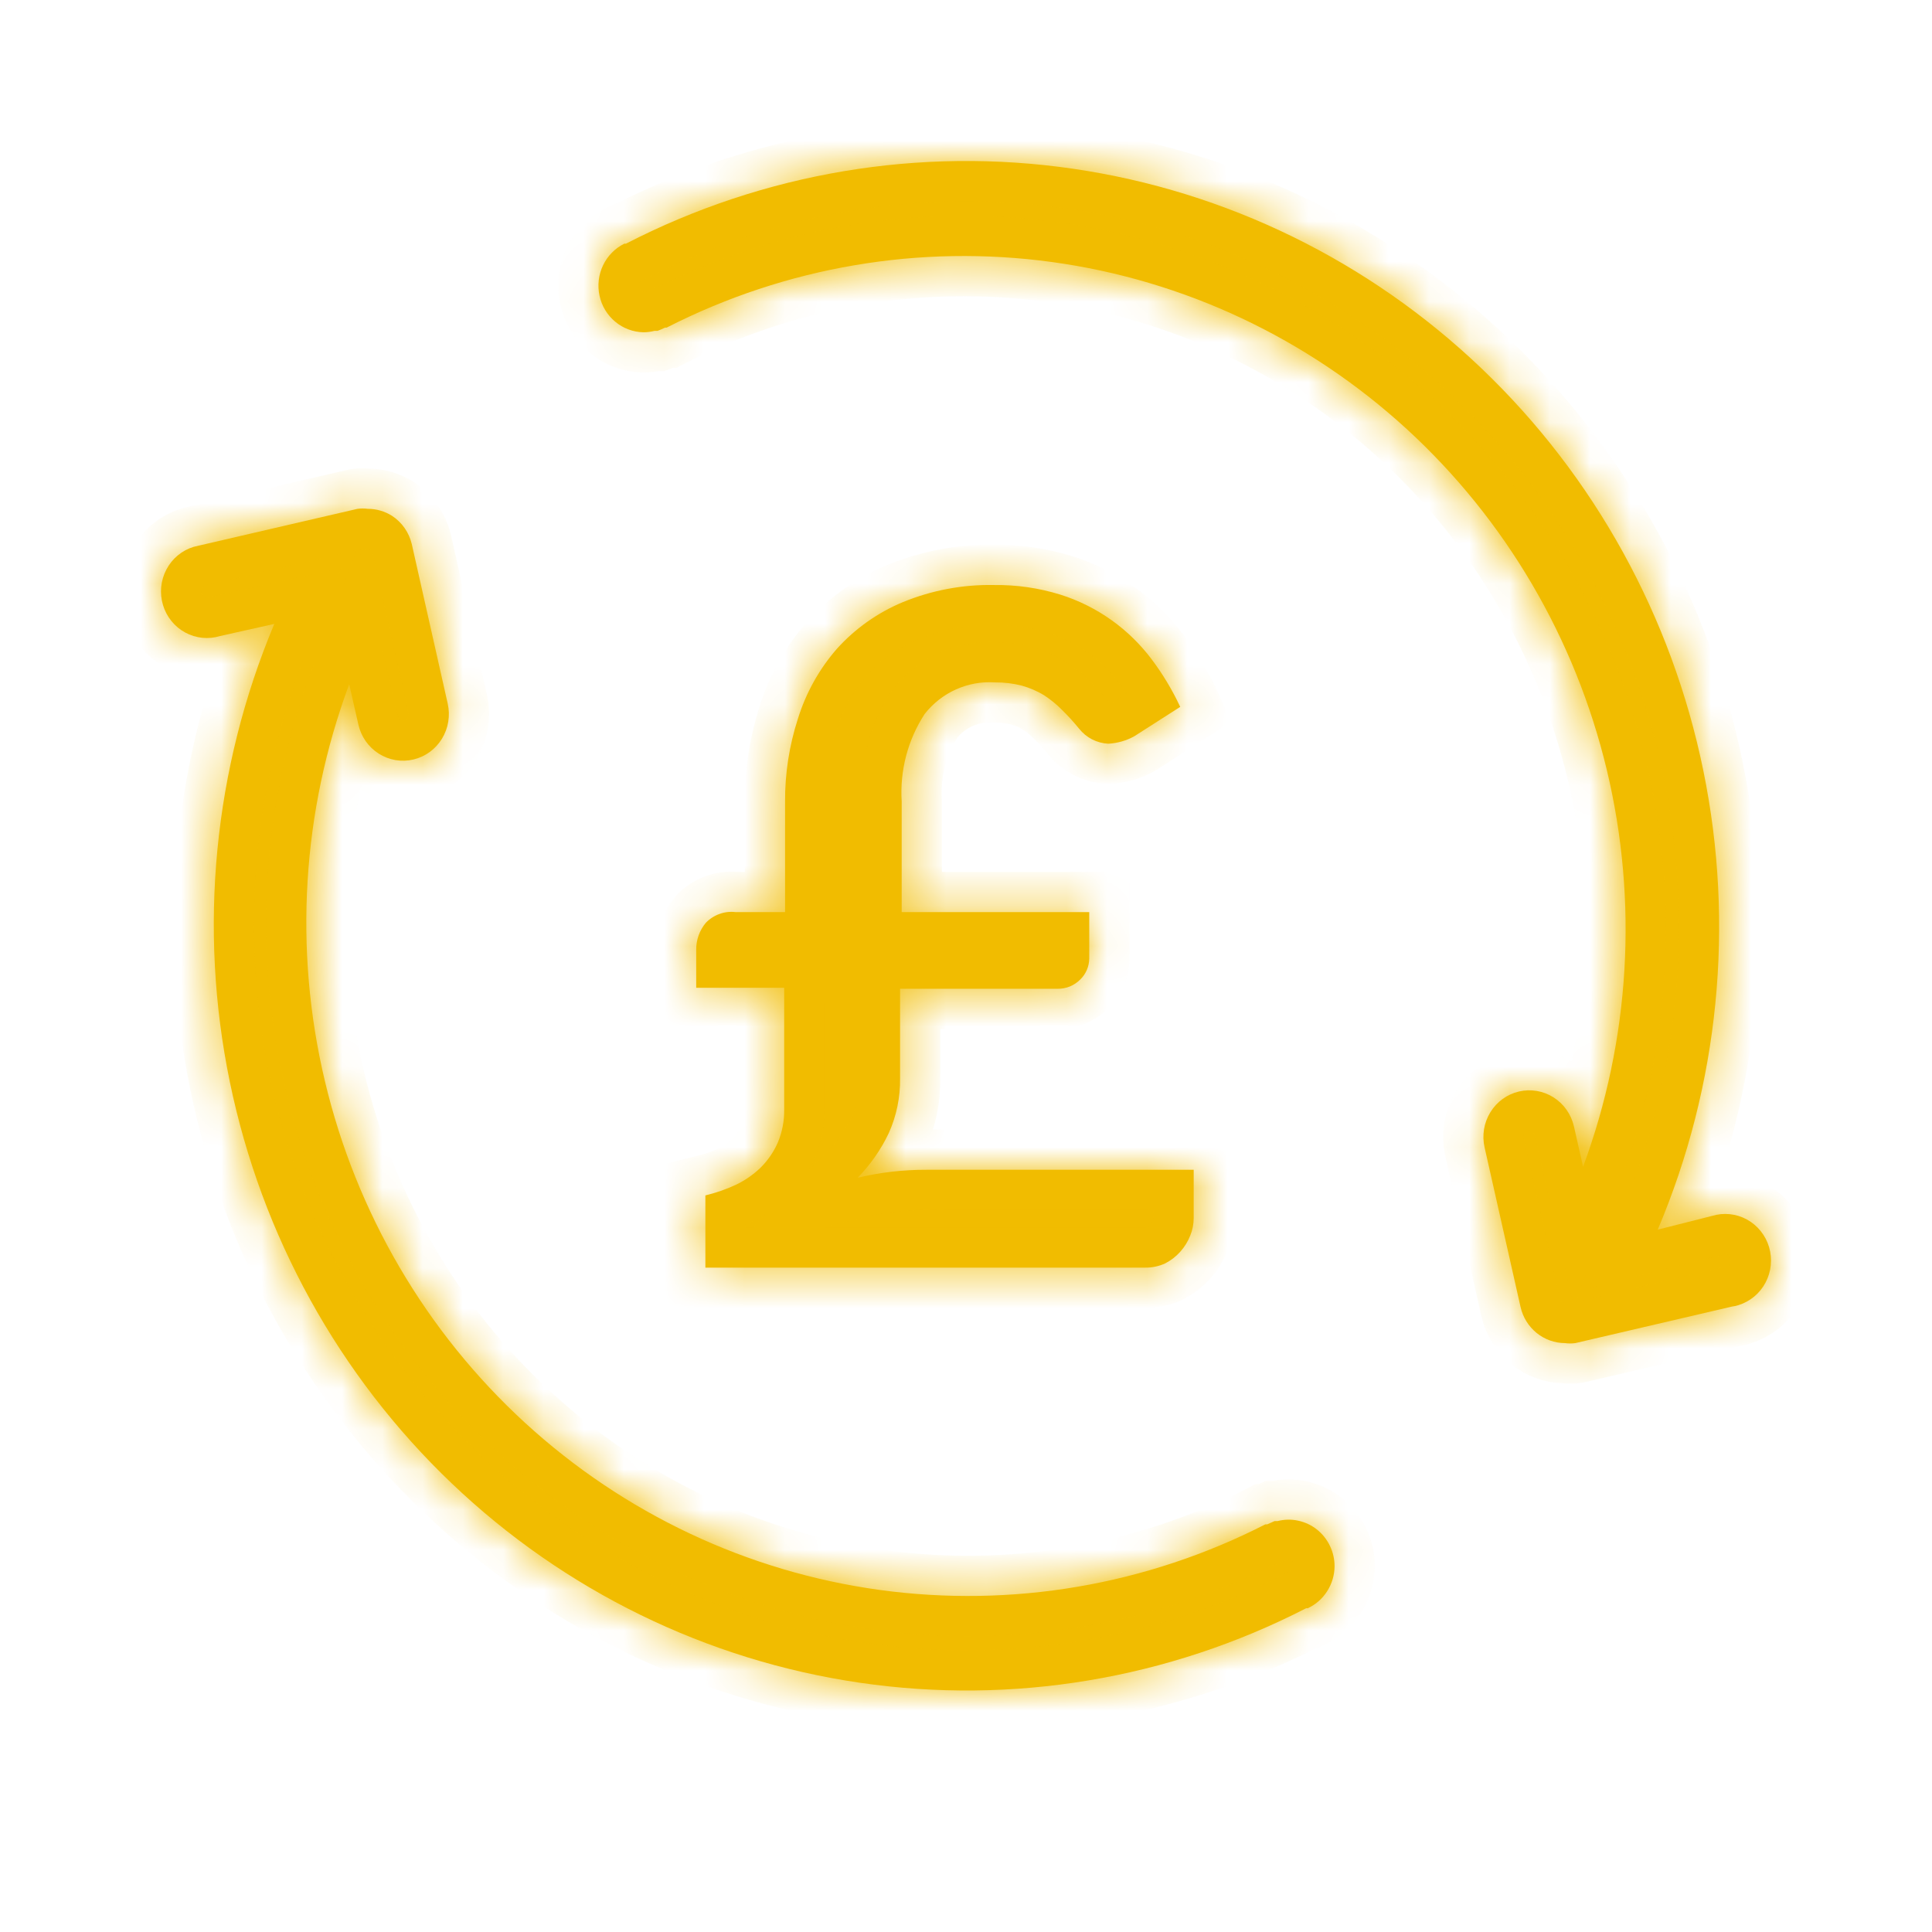 <svg width="48" height="48" viewBox="0 0 48 48" fill="none" xmlns="http://www.w3.org/2000/svg">
<mask id="path-1-inside-1_1122_2467" fill="white">
<path d="M43.952 30.984C43.865 30.691 43.667 30.444 43.401 30.298C43.136 30.153 42.824 30.121 42.535 30.209L41.186 30.55C42.707 26.96 43.102 22.98 42.32 19.152C41.538 15.325 39.615 11.835 36.814 9.159C34.012 6.482 30.468 4.748 26.664 4.193C22.859 3.638 18.979 4.288 15.55 6.055H15.51C15.28 6.169 15.094 6.358 14.982 6.593C14.87 6.827 14.84 7.093 14.895 7.347C14.95 7.602 15.088 7.83 15.287 7.994C15.485 8.159 15.732 8.251 15.988 8.255C16.081 8.255 16.172 8.243 16.262 8.22H16.336C16.4 8.197 16.462 8.17 16.523 8.139H16.563C19.521 6.629 22.857 6.061 26.137 6.51C29.416 6.959 32.486 8.404 34.946 10.656C37.405 12.909 39.139 15.863 39.922 19.133C40.704 22.404 40.498 25.838 39.331 28.988L39.104 27.986C39.036 27.687 38.854 27.427 38.597 27.264C38.341 27.102 38.032 27.049 37.738 27.118C37.444 27.187 37.188 27.372 37.028 27.633C36.868 27.893 36.816 28.208 36.884 28.507L37.778 32.472C37.835 32.726 37.976 32.953 38.176 33.116C38.377 33.279 38.625 33.368 38.882 33.369C38.967 33.381 39.053 33.381 39.138 33.369L43.036 32.46C43.088 32.454 43.14 32.443 43.19 32.426C43.478 32.337 43.721 32.136 43.864 31.866C44.007 31.595 44.039 31.278 43.952 30.984Z"/>
<path d="M17.297 23.605C17.293 23.357 17.378 23.116 17.536 22.927C17.631 22.828 17.747 22.753 17.876 22.707C18.004 22.66 18.141 22.645 18.276 22.661H19.505V19.924C19.5 19.222 19.608 18.524 19.824 17.857C20.023 17.216 20.352 16.624 20.791 16.121C21.245 15.617 21.803 15.222 22.424 14.963C23.147 14.665 23.921 14.519 24.701 14.535C25.256 14.528 25.809 14.608 26.34 14.772C26.799 14.916 27.233 15.133 27.626 15.415C27.997 15.681 28.327 16.003 28.605 16.37C28.884 16.74 29.125 17.14 29.322 17.562L28.183 18.291C27.984 18.402 27.762 18.465 27.535 18.477C27.395 18.47 27.259 18.434 27.134 18.37C27.009 18.306 26.9 18.216 26.812 18.106C26.678 17.942 26.536 17.785 26.385 17.637C26.247 17.497 26.094 17.373 25.93 17.267C25.76 17.166 25.579 17.088 25.389 17.035C25.172 16.979 24.948 16.952 24.724 16.954C24.39 16.931 24.057 16.991 23.752 17.128C23.446 17.265 23.178 17.476 22.971 17.741C22.554 18.383 22.354 19.145 22.402 19.912V22.661H27.062V23.819C27.058 24.014 26.979 24.199 26.84 24.334C26.766 24.409 26.677 24.469 26.579 24.509C26.481 24.548 26.377 24.568 26.271 24.566H22.362V26.788C22.369 27.257 22.274 27.721 22.083 28.148C21.888 28.56 21.626 28.936 21.309 29.26C21.869 29.127 22.442 29.061 23.016 29.063H29.657V30.267C29.656 30.414 29.627 30.559 29.572 30.695C29.454 30.997 29.231 31.244 28.946 31.39C28.79 31.461 28.621 31.496 28.451 31.494H17.525V29.7C17.783 29.637 18.035 29.55 18.276 29.439C18.504 29.331 18.714 29.186 18.896 29.011C19.075 28.833 19.22 28.623 19.323 28.391C19.433 28.13 19.488 27.848 19.483 27.564V24.542H17.297V23.605Z"/>
<path d="M4.05 15.033C4.138 15.325 4.336 15.571 4.602 15.715C4.867 15.859 5.178 15.891 5.467 15.802L6.815 15.501C5.308 19.09 4.922 23.064 5.711 26.883C6.499 30.702 8.422 34.182 11.221 36.852C14.02 39.522 17.558 41.251 21.355 41.806C25.153 42.362 29.027 41.716 32.451 39.956H32.491C32.688 39.865 32.855 39.718 32.973 39.533C33.091 39.349 33.155 39.134 33.157 38.914C33.157 38.738 33.118 38.564 33.041 38.406C32.965 38.247 32.855 38.109 32.718 38C32.582 37.892 32.422 37.817 32.253 37.781C32.083 37.744 31.908 37.748 31.74 37.791H31.666L31.484 37.872C31.484 37.872 31.45 37.872 31.438 37.872C28.479 39.384 25.14 39.952 21.858 39.502C18.576 39.052 15.504 37.605 13.044 35.349C10.584 33.094 8.851 30.135 8.072 26.861C7.293 23.588 7.503 20.151 8.676 17L8.904 18.002C8.937 18.15 8.999 18.29 9.086 18.414C9.173 18.538 9.283 18.643 9.41 18.724C9.537 18.804 9.678 18.859 9.825 18.884C9.973 18.909 10.124 18.904 10.269 18.87C10.415 18.836 10.553 18.773 10.675 18.684C10.796 18.596 10.9 18.484 10.979 18.355C11.058 18.226 11.112 18.083 11.136 17.933C11.161 17.783 11.157 17.629 11.123 17.481L10.23 13.516C10.161 13.227 9.986 12.977 9.74 12.816C9.559 12.702 9.35 12.641 9.137 12.642C9.052 12.631 8.966 12.631 8.881 12.642L4.96 13.551L4.812 13.586C4.668 13.629 4.535 13.701 4.418 13.798C4.302 13.894 4.206 14.013 4.135 14.148C4.064 14.282 4.02 14.43 4.005 14.582C3.991 14.733 4.006 14.887 4.05 15.033Z"/>
</mask>
<path d="M43.952 30.984C43.865 30.691 43.667 30.444 43.401 30.298C43.136 30.153 42.824 30.121 42.535 30.209L41.186 30.55C42.707 26.96 43.102 22.98 42.32 19.152C41.538 15.325 39.615 11.835 36.814 9.159C34.012 6.482 30.468 4.748 26.664 4.193C22.859 3.638 18.979 4.288 15.55 6.055H15.51C15.28 6.169 15.094 6.358 14.982 6.593C14.87 6.827 14.84 7.093 14.895 7.347C14.95 7.602 15.088 7.83 15.287 7.994C15.485 8.159 15.732 8.251 15.988 8.255C16.081 8.255 16.172 8.243 16.262 8.22H16.336C16.4 8.197 16.462 8.17 16.523 8.139H16.563C19.521 6.629 22.857 6.061 26.137 6.51C29.416 6.959 32.486 8.404 34.946 10.656C37.405 12.909 39.139 15.863 39.922 19.133C40.704 22.404 40.498 25.838 39.331 28.988L39.104 27.986C39.036 27.687 38.854 27.427 38.597 27.264C38.341 27.102 38.032 27.049 37.738 27.118C37.444 27.187 37.188 27.372 37.028 27.633C36.868 27.893 36.816 28.208 36.884 28.507L37.778 32.472C37.835 32.726 37.976 32.953 38.176 33.116C38.377 33.279 38.625 33.368 38.882 33.369C38.967 33.381 39.053 33.381 39.138 33.369L43.036 32.46C43.088 32.454 43.14 32.443 43.19 32.426C43.478 32.337 43.721 32.136 43.864 31.866C44.007 31.595 44.039 31.278 43.952 30.984Z" fill="#F1BC00"/>
<path d="M17.297 23.605C17.293 23.357 17.378 23.116 17.536 22.927C17.631 22.828 17.747 22.753 17.876 22.707C18.004 22.66 18.141 22.645 18.276 22.661H19.505V19.924C19.5 19.222 19.608 18.524 19.824 17.857C20.023 17.216 20.352 16.624 20.791 16.121C21.245 15.617 21.803 15.222 22.424 14.963C23.147 14.665 23.921 14.519 24.701 14.535C25.256 14.528 25.809 14.608 26.34 14.772C26.799 14.916 27.233 15.133 27.626 15.415C27.997 15.681 28.327 16.003 28.605 16.37C28.884 16.74 29.125 17.14 29.322 17.562L28.183 18.291C27.984 18.402 27.762 18.465 27.535 18.477C27.395 18.47 27.259 18.434 27.134 18.37C27.009 18.306 26.9 18.216 26.812 18.106C26.678 17.942 26.536 17.785 26.385 17.637C26.247 17.497 26.094 17.373 25.93 17.267C25.76 17.166 25.579 17.088 25.389 17.035C25.172 16.979 24.948 16.952 24.724 16.954C24.39 16.931 24.057 16.991 23.752 17.128C23.446 17.265 23.178 17.476 22.971 17.741C22.554 18.383 22.354 19.145 22.402 19.912V22.661H27.062V23.819C27.058 24.014 26.979 24.199 26.84 24.334C26.766 24.409 26.677 24.469 26.579 24.509C26.481 24.548 26.377 24.568 26.271 24.566H22.362V26.788C22.369 27.257 22.274 27.721 22.083 28.148C21.888 28.56 21.626 28.936 21.309 29.26C21.869 29.127 22.442 29.061 23.016 29.063H29.657V30.267C29.656 30.414 29.627 30.559 29.572 30.695C29.454 30.997 29.231 31.244 28.946 31.39C28.79 31.461 28.621 31.496 28.451 31.494H17.525V29.7C17.783 29.637 18.035 29.55 18.276 29.439C18.504 29.331 18.714 29.186 18.896 29.011C19.075 28.833 19.22 28.623 19.323 28.391C19.433 28.13 19.488 27.848 19.483 27.564V24.542H17.297V23.605Z" fill="#F1BC00"/>
<path d="M4.05 15.033C4.138 15.325 4.336 15.571 4.602 15.715C4.867 15.859 5.178 15.891 5.467 15.802L6.815 15.501C5.308 19.09 4.922 23.064 5.711 26.883C6.499 30.702 8.422 34.182 11.221 36.852C14.02 39.522 17.558 41.251 21.355 41.806C25.153 42.362 29.027 41.716 32.451 39.956H32.491C32.688 39.865 32.855 39.718 32.973 39.533C33.091 39.349 33.155 39.134 33.157 38.914C33.157 38.738 33.118 38.564 33.041 38.406C32.965 38.247 32.855 38.109 32.718 38C32.582 37.892 32.422 37.817 32.253 37.781C32.083 37.744 31.908 37.748 31.74 37.791H31.666L31.484 37.872C31.484 37.872 31.45 37.872 31.438 37.872C28.479 39.384 25.14 39.952 21.858 39.502C18.576 39.052 15.504 37.605 13.044 35.349C10.584 33.094 8.851 30.135 8.072 26.861C7.293 23.588 7.503 20.151 8.676 17L8.904 18.002C8.937 18.15 8.999 18.29 9.086 18.414C9.173 18.538 9.283 18.643 9.41 18.724C9.537 18.804 9.678 18.859 9.825 18.884C9.973 18.909 10.124 18.904 10.269 18.87C10.415 18.836 10.553 18.773 10.675 18.684C10.796 18.596 10.9 18.484 10.979 18.355C11.058 18.226 11.112 18.083 11.136 17.933C11.161 17.783 11.157 17.629 11.123 17.481L10.23 13.516C10.161 13.227 9.986 12.977 9.74 12.816C9.559 12.702 9.35 12.641 9.137 12.642C9.052 12.631 8.966 12.631 8.881 12.642L4.96 13.551L4.812 13.586C4.668 13.629 4.535 13.701 4.418 13.798C4.302 13.894 4.206 14.013 4.135 14.148C4.064 14.282 4.02 14.43 4.005 14.582C3.991 14.733 4.006 14.887 4.05 15.033Z" fill="#F1BC00"/>
<path d="M43.952 30.984C43.865 30.691 43.667 30.444 43.401 30.298C43.136 30.153 42.824 30.121 42.535 30.209L41.186 30.55C42.707 26.96 43.102 22.98 42.32 19.152C41.538 15.325 39.615 11.835 36.814 9.159C34.012 6.482 30.468 4.748 26.664 4.193C22.859 3.638 18.979 4.288 15.55 6.055H15.51C15.28 6.169 15.094 6.358 14.982 6.593C14.87 6.827 14.84 7.093 14.895 7.347C14.95 7.602 15.088 7.83 15.287 7.994C15.485 8.159 15.732 8.251 15.988 8.255C16.081 8.255 16.172 8.243 16.262 8.22H16.336C16.4 8.197 16.462 8.17 16.523 8.139H16.563C19.521 6.629 22.857 6.061 26.137 6.51C29.416 6.959 32.486 8.404 34.946 10.656C37.405 12.909 39.139 15.863 39.922 19.133C40.704 22.404 40.498 25.838 39.331 28.988L39.104 27.986C39.036 27.687 38.854 27.427 38.597 27.264C38.341 27.102 38.032 27.049 37.738 27.118C37.444 27.187 37.188 27.372 37.028 27.633C36.868 27.893 36.816 28.208 36.884 28.507L37.778 32.472C37.835 32.726 37.976 32.953 38.176 33.116C38.377 33.279 38.625 33.368 38.882 33.369C38.967 33.381 39.053 33.381 39.138 33.369L43.036 32.46C43.088 32.454 43.14 32.443 43.19 32.426C43.478 32.337 43.721 32.136 43.864 31.866C44.007 31.595 44.039 31.278 43.952 30.984Z" stroke="#F1BC00" stroke-width="2" mask="url(#path-1-inside-1_1122_2467)"/>
<path d="M17.297 23.605C17.293 23.357 17.378 23.116 17.536 22.927C17.631 22.828 17.747 22.753 17.876 22.707C18.004 22.66 18.141 22.645 18.276 22.661H19.505V19.924C19.5 19.222 19.608 18.524 19.824 17.857C20.023 17.216 20.352 16.624 20.791 16.121C21.245 15.617 21.803 15.222 22.424 14.963C23.147 14.665 23.921 14.519 24.701 14.535C25.256 14.528 25.809 14.608 26.34 14.772C26.799 14.916 27.233 15.133 27.626 15.415C27.997 15.681 28.327 16.003 28.605 16.37C28.884 16.74 29.125 17.14 29.322 17.562L28.183 18.291C27.984 18.402 27.762 18.465 27.535 18.477C27.395 18.47 27.259 18.434 27.134 18.37C27.009 18.306 26.9 18.216 26.812 18.106C26.678 17.942 26.536 17.785 26.385 17.637C26.247 17.497 26.094 17.373 25.93 17.267C25.76 17.166 25.579 17.088 25.389 17.035C25.172 16.979 24.948 16.952 24.724 16.954C24.39 16.931 24.057 16.991 23.752 17.128C23.446 17.265 23.178 17.476 22.971 17.741C22.554 18.383 22.354 19.145 22.402 19.912V22.661H27.062V23.819C27.058 24.014 26.979 24.199 26.84 24.334C26.766 24.409 26.677 24.469 26.579 24.509C26.481 24.548 26.377 24.568 26.271 24.566H22.362V26.788C22.369 27.257 22.274 27.721 22.083 28.148C21.888 28.56 21.626 28.936 21.309 29.26C21.869 29.127 22.442 29.061 23.016 29.063H29.657V30.267C29.656 30.414 29.627 30.559 29.572 30.695C29.454 30.997 29.231 31.244 28.946 31.39C28.79 31.461 28.621 31.496 28.451 31.494H17.525V29.7C17.783 29.637 18.035 29.55 18.276 29.439C18.504 29.331 18.714 29.186 18.896 29.011C19.075 28.833 19.22 28.623 19.323 28.391C19.433 28.13 19.488 27.848 19.483 27.564V24.542H17.297V23.605Z" stroke="#F1BC00" stroke-width="2" mask="url(#path-1-inside-1_1122_2467)"/>
<path d="M4.05 15.033C4.138 15.325 4.336 15.571 4.602 15.715C4.867 15.859 5.178 15.891 5.467 15.802L6.815 15.501C5.308 19.09 4.922 23.064 5.711 26.883C6.499 30.702 8.422 34.182 11.221 36.852C14.02 39.522 17.558 41.251 21.355 41.806C25.153 42.362 29.027 41.716 32.451 39.956H32.491C32.688 39.865 32.855 39.718 32.973 39.533C33.091 39.349 33.155 39.134 33.157 38.914C33.157 38.738 33.118 38.564 33.041 38.406C32.965 38.247 32.855 38.109 32.718 38C32.582 37.892 32.422 37.817 32.253 37.781C32.083 37.744 31.908 37.748 31.74 37.791H31.666L31.484 37.872C31.484 37.872 31.45 37.872 31.438 37.872C28.479 39.384 25.14 39.952 21.858 39.502C18.576 39.052 15.504 37.605 13.044 35.349C10.584 33.094 8.851 30.135 8.072 26.861C7.293 23.588 7.503 20.151 8.676 17L8.904 18.002C8.937 18.15 8.999 18.29 9.086 18.414C9.173 18.538 9.283 18.643 9.41 18.724C9.537 18.804 9.678 18.859 9.825 18.884C9.973 18.909 10.124 18.904 10.269 18.87C10.415 18.836 10.553 18.773 10.675 18.684C10.796 18.596 10.9 18.484 10.979 18.355C11.058 18.226 11.112 18.083 11.136 17.933C11.161 17.783 11.157 17.629 11.123 17.481L10.23 13.516C10.161 13.227 9.986 12.977 9.74 12.816C9.559 12.702 9.35 12.641 9.137 12.642C9.052 12.631 8.966 12.631 8.881 12.642L4.96 13.551L4.812 13.586C4.668 13.629 4.535 13.701 4.418 13.798C4.302 13.894 4.206 14.013 4.135 14.148C4.064 14.282 4.02 14.43 4.005 14.582C3.991 14.733 4.006 14.887 4.05 15.033Z" stroke="#F1BC00" stroke-width="2" mask="url(#path-1-inside-1_1122_2467)"/>
</svg>
